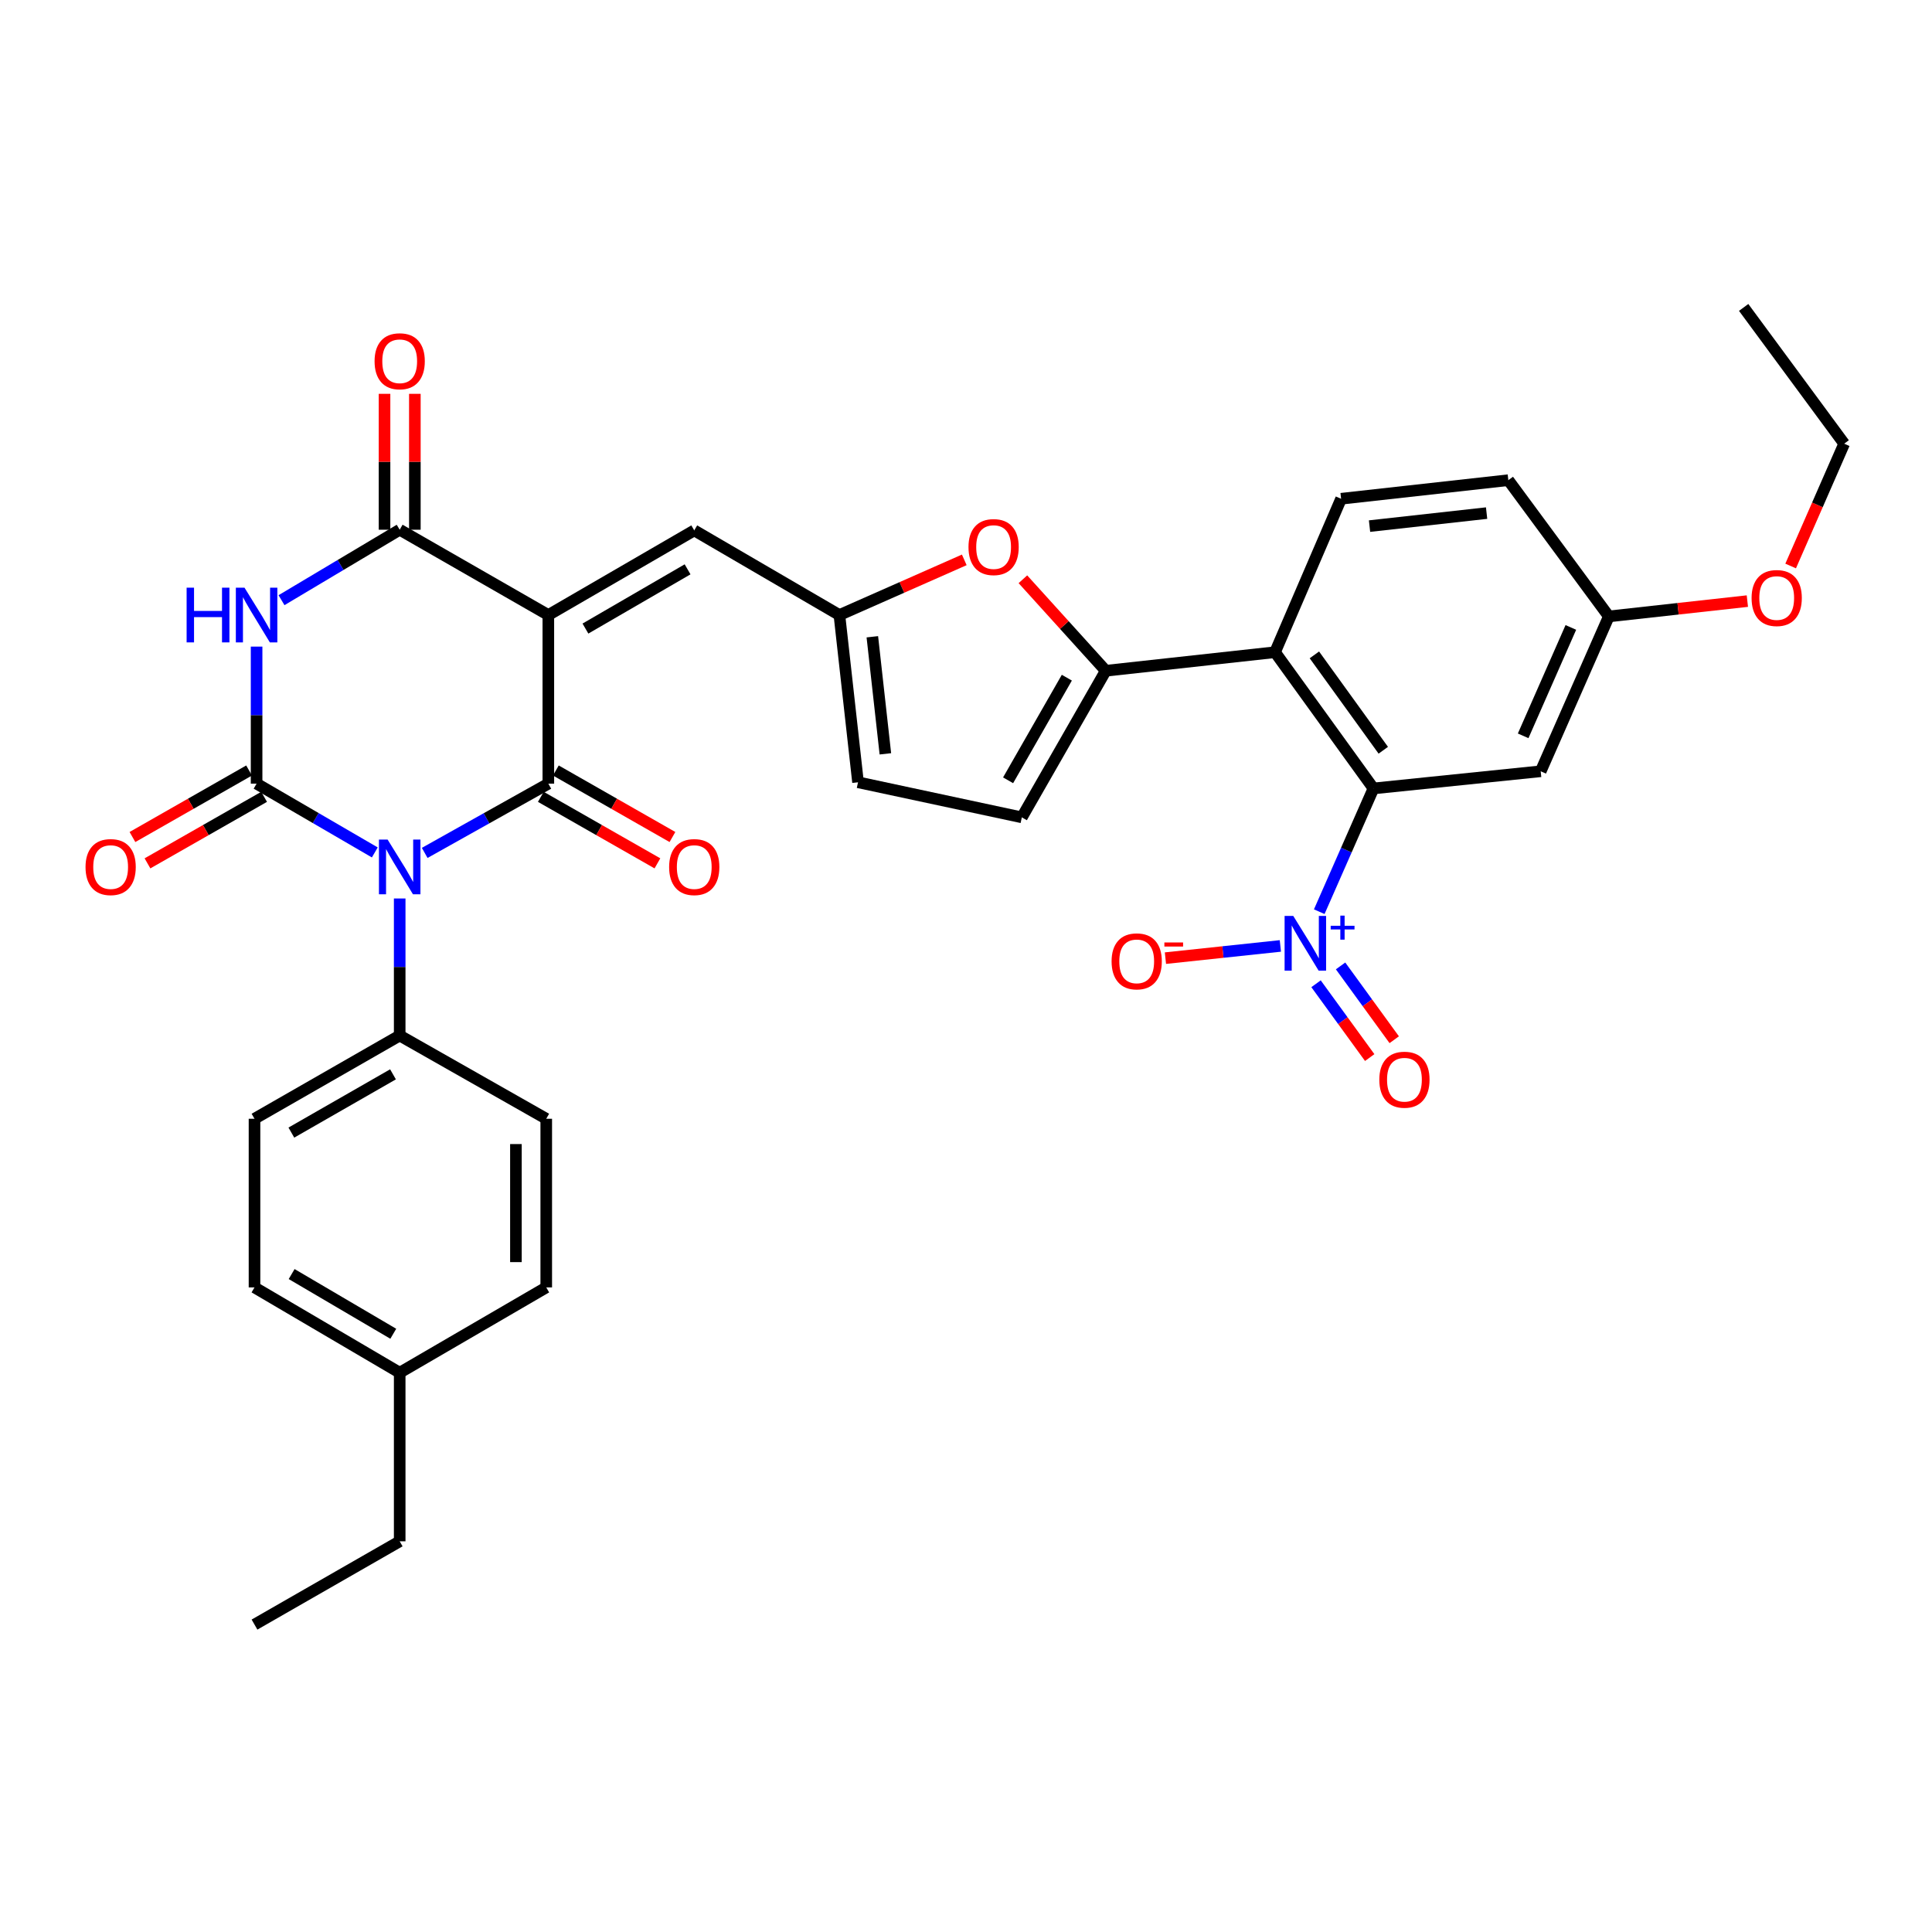 <?xml version='1.0' encoding='iso-8859-1'?>
<svg version='1.1' baseProfile='full'
              xmlns='http://www.w3.org/2000/svg'
                      xmlns:rdkit='http://www.rdkit.org/xml'
                      xmlns:xlink='http://www.w3.org/1999/xlink'
                  xml:space='preserve'
width='1000px' height='1000px' viewBox='0 0 1000 1000'>
<!-- END OF HEADER -->
<rect style='opacity:1.0;fill:#FFFFFF;stroke:none' width='1000' height='1000' x='0' y='0'> </rect>
<path class='bond-1' d='M 219.825,441.462 L 251.821,423.541' style='fill:none;fill-rule:evenodd;stroke:#0000FF;stroke-width:6px;stroke-linecap:butt;stroke-linejoin:miter;stroke-opacity:1' />
<path class='bond-1' d='M 251.821,423.541 L 283.818,405.621' style='fill:none;fill-rule:evenodd;stroke:#000000;stroke-width:6px;stroke-linecap:butt;stroke-linejoin:miter;stroke-opacity:1' />
<path class='bond-2' d='M 193.998,441.217 L 163.405,423.419' style='fill:none;fill-rule:evenodd;stroke:#0000FF;stroke-width:6px;stroke-linecap:butt;stroke-linejoin:miter;stroke-opacity:1' />
<path class='bond-2' d='M 163.405,423.419 L 132.813,405.621' style='fill:none;fill-rule:evenodd;stroke:#000000;stroke-width:6px;stroke-linecap:butt;stroke-linejoin:miter;stroke-opacity:1' />
<path class='bond-13' d='M 206.88,465.053 L 206.88,500.523' style='fill:none;fill-rule:evenodd;stroke:#0000FF;stroke-width:6px;stroke-linecap:butt;stroke-linejoin:miter;stroke-opacity:1' />
<path class='bond-13' d='M 206.88,500.523 L 206.88,535.992' style='fill:none;fill-rule:evenodd;stroke:#000000;stroke-width:6px;stroke-linecap:butt;stroke-linejoin:miter;stroke-opacity:1' />
<path class='bond-0' d='M 283.818,318.34 L 283.818,405.621' style='fill:none;fill-rule:evenodd;stroke:#000000;stroke-width:6px;stroke-linecap:butt;stroke-linejoin:miter;stroke-opacity:1' />
<path class='bond-9' d='M 283.818,318.34 L 359.342,274.535' style='fill:none;fill-rule:evenodd;stroke:#000000;stroke-width:6px;stroke-linecap:butt;stroke-linejoin:miter;stroke-opacity:1' />
<path class='bond-9' d='M 303.022,325.349 L 355.89,294.684' style='fill:none;fill-rule:evenodd;stroke:#000000;stroke-width:6px;stroke-linecap:butt;stroke-linejoin:miter;stroke-opacity:1' />
<path class='bond-34' d='M 283.818,318.34 L 206.88,274.186' style='fill:none;fill-rule:evenodd;stroke:#000000;stroke-width:6px;stroke-linecap:butt;stroke-linejoin:miter;stroke-opacity:1' />
<path class='bond-18' d='M 279.928,412.438 L 310.103,429.655' style='fill:none;fill-rule:evenodd;stroke:#000000;stroke-width:6px;stroke-linecap:butt;stroke-linejoin:miter;stroke-opacity:1' />
<path class='bond-18' d='M 310.103,429.655 L 340.279,446.871' style='fill:none;fill-rule:evenodd;stroke:#FF0000;stroke-width:6px;stroke-linecap:butt;stroke-linejoin:miter;stroke-opacity:1' />
<path class='bond-18' d='M 287.707,398.803 L 317.883,416.02' style='fill:none;fill-rule:evenodd;stroke:#000000;stroke-width:6px;stroke-linecap:butt;stroke-linejoin:miter;stroke-opacity:1' />
<path class='bond-18' d='M 317.883,416.02 L 348.058,433.237' style='fill:none;fill-rule:evenodd;stroke:#FF0000;stroke-width:6px;stroke-linecap:butt;stroke-linejoin:miter;stroke-opacity:1' />
<path class='bond-3' d='M 132.813,405.621 L 132.813,370.152' style='fill:none;fill-rule:evenodd;stroke:#000000;stroke-width:6px;stroke-linecap:butt;stroke-linejoin:miter;stroke-opacity:1' />
<path class='bond-3' d='M 132.813,370.152 L 132.813,334.682' style='fill:none;fill-rule:evenodd;stroke:#0000FF;stroke-width:6px;stroke-linecap:butt;stroke-linejoin:miter;stroke-opacity:1' />
<path class='bond-17' d='M 128.924,398.803 L 98.74,416.02' style='fill:none;fill-rule:evenodd;stroke:#000000;stroke-width:6px;stroke-linecap:butt;stroke-linejoin:miter;stroke-opacity:1' />
<path class='bond-17' d='M 98.74,416.02 L 68.556,433.238' style='fill:none;fill-rule:evenodd;stroke:#FF0000;stroke-width:6px;stroke-linecap:butt;stroke-linejoin:miter;stroke-opacity:1' />
<path class='bond-17' d='M 136.702,412.438 L 106.518,429.656' style='fill:none;fill-rule:evenodd;stroke:#000000;stroke-width:6px;stroke-linecap:butt;stroke-linejoin:miter;stroke-opacity:1' />
<path class='bond-17' d='M 106.518,429.656 L 76.334,446.874' style='fill:none;fill-rule:evenodd;stroke:#FF0000;stroke-width:6px;stroke-linecap:butt;stroke-linejoin:miter;stroke-opacity:1' />
<path class='bond-4' d='M 145.708,310.653 L 176.294,292.419' style='fill:none;fill-rule:evenodd;stroke:#0000FF;stroke-width:6px;stroke-linecap:butt;stroke-linejoin:miter;stroke-opacity:1' />
<path class='bond-4' d='M 176.294,292.419 L 206.88,274.186' style='fill:none;fill-rule:evenodd;stroke:#000000;stroke-width:6px;stroke-linecap:butt;stroke-linejoin:miter;stroke-opacity:1' />
<path class='bond-21' d='M 214.729,274.186 L 214.729,239.016' style='fill:none;fill-rule:evenodd;stroke:#000000;stroke-width:6px;stroke-linecap:butt;stroke-linejoin:miter;stroke-opacity:1' />
<path class='bond-21' d='M 214.729,239.016 L 214.729,203.847' style='fill:none;fill-rule:evenodd;stroke:#FF0000;stroke-width:6px;stroke-linecap:butt;stroke-linejoin:miter;stroke-opacity:1' />
<path class='bond-21' d='M 199.032,274.186 L 199.032,239.016' style='fill:none;fill-rule:evenodd;stroke:#000000;stroke-width:6px;stroke-linecap:butt;stroke-linejoin:miter;stroke-opacity:1' />
<path class='bond-21' d='M 199.032,239.016 L 199.032,203.847' style='fill:none;fill-rule:evenodd;stroke:#FF0000;stroke-width:6px;stroke-linecap:butt;stroke-linejoin:miter;stroke-opacity:1' />
<path class='bond-5' d='M 682.839,471.887 L 696.872,439.992' style='fill:none;fill-rule:evenodd;stroke:#0000FF;stroke-width:6px;stroke-linecap:butt;stroke-linejoin:miter;stroke-opacity:1' />
<path class='bond-5' d='M 696.872,439.992 L 710.905,408.097' style='fill:none;fill-rule:evenodd;stroke:#000000;stroke-width:6px;stroke-linecap:butt;stroke-linejoin:miter;stroke-opacity:1' />
<path class='bond-19' d='M 662.712,489.61 L 632.969,492.772' style='fill:none;fill-rule:evenodd;stroke:#0000FF;stroke-width:6px;stroke-linecap:butt;stroke-linejoin:miter;stroke-opacity:1' />
<path class='bond-19' d='M 632.969,492.772 L 603.226,495.934' style='fill:none;fill-rule:evenodd;stroke:#FF0000;stroke-width:6px;stroke-linecap:butt;stroke-linejoin:miter;stroke-opacity:1' />
<path class='bond-20' d='M 681.179,509.192 L 695.068,528.292' style='fill:none;fill-rule:evenodd;stroke:#0000FF;stroke-width:6px;stroke-linecap:butt;stroke-linejoin:miter;stroke-opacity:1' />
<path class='bond-20' d='M 695.068,528.292 L 708.956,547.392' style='fill:none;fill-rule:evenodd;stroke:#FF0000;stroke-width:6px;stroke-linecap:butt;stroke-linejoin:miter;stroke-opacity:1' />
<path class='bond-20' d='M 693.876,499.96 L 707.764,519.06' style='fill:none;fill-rule:evenodd;stroke:#0000FF;stroke-width:6px;stroke-linecap:butt;stroke-linejoin:miter;stroke-opacity:1' />
<path class='bond-20' d='M 707.764,519.06 L 721.652,538.16' style='fill:none;fill-rule:evenodd;stroke:#FF0000;stroke-width:6px;stroke-linecap:butt;stroke-linejoin:miter;stroke-opacity:1' />
<path class='bond-6' d='M 710.905,408.097 L 659.957,337.579' style='fill:none;fill-rule:evenodd;stroke:#000000;stroke-width:6px;stroke-linecap:butt;stroke-linejoin:miter;stroke-opacity:1' />
<path class='bond-6' d='M 715.987,388.327 L 680.324,338.964' style='fill:none;fill-rule:evenodd;stroke:#000000;stroke-width:6px;stroke-linecap:butt;stroke-linejoin:miter;stroke-opacity:1' />
<path class='bond-14' d='M 710.905,408.097 L 797.462,399.211' style='fill:none;fill-rule:evenodd;stroke:#000000;stroke-width:6px;stroke-linecap:butt;stroke-linejoin:miter;stroke-opacity:1' />
<path class='bond-7' d='M 572.336,347.181 L 550.894,323.502' style='fill:none;fill-rule:evenodd;stroke:#000000;stroke-width:6px;stroke-linecap:butt;stroke-linejoin:miter;stroke-opacity:1' />
<path class='bond-7' d='M 550.894,323.502 L 529.451,299.824' style='fill:none;fill-rule:evenodd;stroke:#FF0000;stroke-width:6px;stroke-linecap:butt;stroke-linejoin:miter;stroke-opacity:1' />
<path class='bond-8' d='M 572.336,347.181 L 659.957,337.579' style='fill:none;fill-rule:evenodd;stroke:#000000;stroke-width:6px;stroke-linecap:butt;stroke-linejoin:miter;stroke-opacity:1' />
<path class='bond-36' d='M 572.336,347.181 L 528.897,423.063' style='fill:none;fill-rule:evenodd;stroke:#000000;stroke-width:6px;stroke-linecap:butt;stroke-linejoin:miter;stroke-opacity:1' />
<path class='bond-36' d='M 552.197,350.764 L 521.789,403.882' style='fill:none;fill-rule:evenodd;stroke:#000000;stroke-width:6px;stroke-linecap:butt;stroke-linejoin:miter;stroke-opacity:1' />
<path class='bond-16' d='M 659.957,337.579 L 694.152,258.156' style='fill:none;fill-rule:evenodd;stroke:#000000;stroke-width:6px;stroke-linecap:butt;stroke-linejoin:miter;stroke-opacity:1' />
<path class='bond-11' d='M 359.342,274.535 L 434.474,318.34' style='fill:none;fill-rule:evenodd;stroke:#000000;stroke-width:6px;stroke-linecap:butt;stroke-linejoin:miter;stroke-opacity:1' />
<path class='bond-10' d='M 499.108,289.788 L 466.791,304.064' style='fill:none;fill-rule:evenodd;stroke:#FF0000;stroke-width:6px;stroke-linecap:butt;stroke-linejoin:miter;stroke-opacity:1' />
<path class='bond-10' d='M 466.791,304.064 L 434.474,318.34' style='fill:none;fill-rule:evenodd;stroke:#000000;stroke-width:6px;stroke-linecap:butt;stroke-linejoin:miter;stroke-opacity:1' />
<path class='bond-15' d='M 434.474,318.34 L 444.111,404.906' style='fill:none;fill-rule:evenodd;stroke:#000000;stroke-width:6px;stroke-linecap:butt;stroke-linejoin:miter;stroke-opacity:1' />
<path class='bond-15' d='M 451.521,329.588 L 458.267,390.184' style='fill:none;fill-rule:evenodd;stroke:#000000;stroke-width:6px;stroke-linecap:butt;stroke-linejoin:miter;stroke-opacity:1' />
<path class='bond-12' d='M 528.897,423.063 L 444.111,404.906' style='fill:none;fill-rule:evenodd;stroke:#000000;stroke-width:6px;stroke-linecap:butt;stroke-linejoin:miter;stroke-opacity:1' />
<path class='bond-22' d='M 206.88,535.992 L 131.731,579.074' style='fill:none;fill-rule:evenodd;stroke:#000000;stroke-width:6px;stroke-linecap:butt;stroke-linejoin:miter;stroke-opacity:1' />
<path class='bond-22' d='M 203.415,556.073 L 150.811,586.23' style='fill:none;fill-rule:evenodd;stroke:#000000;stroke-width:6px;stroke-linecap:butt;stroke-linejoin:miter;stroke-opacity:1' />
<path class='bond-23' d='M 206.88,535.992 L 282.736,579.074' style='fill:none;fill-rule:evenodd;stroke:#000000;stroke-width:6px;stroke-linecap:butt;stroke-linejoin:miter;stroke-opacity:1' />
<path class='bond-37' d='M 797.462,399.211 L 832.73,319.056' style='fill:none;fill-rule:evenodd;stroke:#000000;stroke-width:6px;stroke-linecap:butt;stroke-linejoin:miter;stroke-opacity:1' />
<path class='bond-37' d='M 788.383,380.865 L 813.071,324.757' style='fill:none;fill-rule:evenodd;stroke:#000000;stroke-width:6px;stroke-linecap:butt;stroke-linejoin:miter;stroke-opacity:1' />
<path class='bond-25' d='M 694.152,258.156 L 780.709,248.537' style='fill:none;fill-rule:evenodd;stroke:#000000;stroke-width:6px;stroke-linecap:butt;stroke-linejoin:miter;stroke-opacity:1' />
<path class='bond-25' d='M 708.869,272.315 L 769.459,265.582' style='fill:none;fill-rule:evenodd;stroke:#000000;stroke-width:6px;stroke-linecap:butt;stroke-linejoin:miter;stroke-opacity:1' />
<path class='bond-27' d='M 131.731,579.074 L 131.731,666.363' style='fill:none;fill-rule:evenodd;stroke:#000000;stroke-width:6px;stroke-linecap:butt;stroke-linejoin:miter;stroke-opacity:1' />
<path class='bond-26' d='M 282.736,579.074 L 282.736,666.363' style='fill:none;fill-rule:evenodd;stroke:#000000;stroke-width:6px;stroke-linecap:butt;stroke-linejoin:miter;stroke-opacity:1' />
<path class='bond-26' d='M 267.038,592.167 L 267.038,653.27' style='fill:none;fill-rule:evenodd;stroke:#000000;stroke-width:6px;stroke-linecap:butt;stroke-linejoin:miter;stroke-opacity:1' />
<path class='bond-24' d='M 832.73,319.056 L 780.709,248.537' style='fill:none;fill-rule:evenodd;stroke:#000000;stroke-width:6px;stroke-linecap:butt;stroke-linejoin:miter;stroke-opacity:1' />
<path class='bond-29' d='M 832.73,319.056 L 868.581,315.094' style='fill:none;fill-rule:evenodd;stroke:#000000;stroke-width:6px;stroke-linecap:butt;stroke-linejoin:miter;stroke-opacity:1' />
<path class='bond-29' d='M 868.581,315.094 L 904.432,311.132' style='fill:none;fill-rule:evenodd;stroke:#FF0000;stroke-width:6px;stroke-linecap:butt;stroke-linejoin:miter;stroke-opacity:1' />
<path class='bond-28' d='M 282.736,666.363 L 206.88,710.509' style='fill:none;fill-rule:evenodd;stroke:#000000;stroke-width:6px;stroke-linecap:butt;stroke-linejoin:miter;stroke-opacity:1' />
<path class='bond-35' d='M 131.731,666.363 L 206.88,710.509' style='fill:none;fill-rule:evenodd;stroke:#000000;stroke-width:6px;stroke-linecap:butt;stroke-linejoin:miter;stroke-opacity:1' />
<path class='bond-35' d='M 150.955,659.45 L 203.559,690.352' style='fill:none;fill-rule:evenodd;stroke:#000000;stroke-width:6px;stroke-linecap:butt;stroke-linejoin:miter;stroke-opacity:1' />
<path class='bond-30' d='M 206.88,710.509 L 206.88,797.781' style='fill:none;fill-rule:evenodd;stroke:#000000;stroke-width:6px;stroke-linecap:butt;stroke-linejoin:miter;stroke-opacity:1' />
<path class='bond-31' d='M 926.839,292.956 L 940.692,261.306' style='fill:none;fill-rule:evenodd;stroke:#FF0000;stroke-width:6px;stroke-linecap:butt;stroke-linejoin:miter;stroke-opacity:1' />
<path class='bond-31' d='M 940.692,261.306 L 954.545,229.656' style='fill:none;fill-rule:evenodd;stroke:#000000;stroke-width:6px;stroke-linecap:butt;stroke-linejoin:miter;stroke-opacity:1' />
<path class='bond-32' d='M 206.88,797.781 L 131.731,840.88' style='fill:none;fill-rule:evenodd;stroke:#000000;stroke-width:6px;stroke-linecap:butt;stroke-linejoin:miter;stroke-opacity:1' />
<path class='bond-33' d='M 954.545,229.656 L 902.516,159.12' style='fill:none;fill-rule:evenodd;stroke:#000000;stroke-width:6px;stroke-linecap:butt;stroke-linejoin:miter;stroke-opacity:1' />
<path  class='atom-0' d='M 200.62 434.551
L 209.9 449.551
Q 210.82 451.031, 212.3 453.711
Q 213.78 456.391, 213.86 456.551
L 213.86 434.551
L 217.62 434.551
L 217.62 462.871
L 213.74 462.871
L 203.78 446.471
Q 202.62 444.551, 201.38 442.351
Q 200.18 440.151, 199.82 439.471
L 199.82 462.871
L 196.14 462.871
L 196.14 434.551
L 200.62 434.551
' fill='#0000FF'/>
<path  class='atom-4' d='M 96.593 304.18
L 100.433 304.18
L 100.433 316.22
L 114.913 316.22
L 114.913 304.18
L 118.753 304.18
L 118.753 332.5
L 114.913 332.5
L 114.913 319.42
L 100.433 319.42
L 100.433 332.5
L 96.593 332.5
L 96.593 304.18
' fill='#0000FF'/>
<path  class='atom-4' d='M 126.553 304.18
L 135.833 319.18
Q 136.753 320.66, 138.233 323.34
Q 139.713 326.02, 139.793 326.18
L 139.793 304.18
L 143.553 304.18
L 143.553 332.5
L 139.673 332.5
L 129.713 316.1
Q 128.553 314.18, 127.313 311.98
Q 126.113 309.78, 125.753 309.1
L 125.753 332.5
L 122.073 332.5
L 122.073 304.18
L 126.553 304.18
' fill='#0000FF'/>
<path  class='atom-6' d='M 669.386 474.075
L 678.666 489.075
Q 679.586 490.555, 681.066 493.235
Q 682.546 495.915, 682.626 496.075
L 682.626 474.075
L 686.386 474.075
L 686.386 502.395
L 682.506 502.395
L 672.546 485.995
Q 671.386 484.075, 670.146 481.875
Q 668.946 479.675, 668.586 478.995
L 668.586 502.395
L 664.906 502.395
L 664.906 474.075
L 669.386 474.075
' fill='#0000FF'/>
<path  class='atom-6' d='M 688.762 479.18
L 693.752 479.18
L 693.752 473.926
L 695.969 473.926
L 695.969 479.18
L 701.091 479.18
L 701.091 481.081
L 695.969 481.081
L 695.969 486.361
L 693.752 486.361
L 693.752 481.081
L 688.762 481.081
L 688.762 479.18
' fill='#0000FF'/>
<path  class='atom-11' d='M 501.289 283.161
Q 501.289 276.361, 504.649 272.561
Q 508.009 268.761, 514.289 268.761
Q 520.569 268.761, 523.929 272.561
Q 527.289 276.361, 527.289 283.161
Q 527.289 290.041, 523.889 293.961
Q 520.489 297.841, 514.289 297.841
Q 508.049 297.841, 504.649 293.961
Q 501.289 290.081, 501.289 283.161
M 514.289 294.641
Q 518.609 294.641, 520.929 291.761
Q 523.289 288.841, 523.289 283.161
Q 523.289 277.601, 520.929 274.801
Q 518.609 271.961, 514.289 271.961
Q 509.969 271.961, 507.609 274.761
Q 505.289 277.561, 505.289 283.161
Q 505.289 288.881, 507.609 291.761
Q 509.969 294.641, 514.289 294.641
' fill='#FF0000'/>
<path  class='atom-18' d='M 44.271 448.791
Q 44.271 441.991, 47.631 438.191
Q 50.991 434.391, 57.271 434.391
Q 63.551 434.391, 66.911 438.191
Q 70.271 441.991, 70.271 448.791
Q 70.271 455.671, 66.871 459.591
Q 63.471 463.471, 57.271 463.471
Q 51.031 463.471, 47.631 459.591
Q 44.271 455.711, 44.271 448.791
M 57.271 460.271
Q 61.591 460.271, 63.911 457.391
Q 66.271 454.471, 66.271 448.791
Q 66.271 443.231, 63.911 440.431
Q 61.591 437.591, 57.271 437.591
Q 52.951 437.591, 50.591 440.391
Q 48.271 443.191, 48.271 448.791
Q 48.271 454.511, 50.591 457.391
Q 52.951 460.271, 57.271 460.271
' fill='#FF0000'/>
<path  class='atom-19' d='M 346.342 448.791
Q 346.342 441.991, 349.702 438.191
Q 353.062 434.391, 359.342 434.391
Q 365.622 434.391, 368.982 438.191
Q 372.342 441.991, 372.342 448.791
Q 372.342 455.671, 368.942 459.591
Q 365.542 463.471, 359.342 463.471
Q 353.102 463.471, 349.702 459.591
Q 346.342 455.711, 346.342 448.791
M 359.342 460.271
Q 363.662 460.271, 365.982 457.391
Q 368.342 454.471, 368.342 448.791
Q 368.342 443.231, 365.982 440.431
Q 363.662 437.591, 359.342 437.591
Q 355.022 437.591, 352.662 440.391
Q 350.342 443.191, 350.342 448.791
Q 350.342 454.511, 352.662 457.391
Q 355.022 460.271, 359.342 460.271
' fill='#FF0000'/>
<path  class='atom-20' d='M 575.357 497.594
Q 575.357 490.794, 578.717 486.994
Q 582.077 483.194, 588.357 483.194
Q 594.637 483.194, 597.997 486.994
Q 601.357 490.794, 601.357 497.594
Q 601.357 504.474, 597.957 508.394
Q 594.557 512.274, 588.357 512.274
Q 582.117 512.274, 578.717 508.394
Q 575.357 504.514, 575.357 497.594
M 588.357 509.074
Q 592.677 509.074, 594.997 506.194
Q 597.357 503.274, 597.357 497.594
Q 597.357 492.034, 594.997 489.234
Q 592.677 486.394, 588.357 486.394
Q 584.037 486.394, 581.677 489.194
Q 579.357 491.994, 579.357 497.594
Q 579.357 503.314, 581.677 506.194
Q 584.037 509.074, 588.357 509.074
' fill='#FF0000'/>
<path  class='atom-20' d='M 602.677 487.817
L 612.366 487.817
L 612.366 489.929
L 602.677 489.929
L 602.677 487.817
' fill='#FF0000'/>
<path  class='atom-21' d='M 713.935 558.851
Q 713.935 552.051, 717.295 548.251
Q 720.655 544.451, 726.935 544.451
Q 733.215 544.451, 736.575 548.251
Q 739.935 552.051, 739.935 558.851
Q 739.935 565.731, 736.535 569.651
Q 733.135 573.531, 726.935 573.531
Q 720.695 573.531, 717.295 569.651
Q 713.935 565.771, 713.935 558.851
M 726.935 570.331
Q 731.255 570.331, 733.575 567.451
Q 735.935 564.531, 735.935 558.851
Q 735.935 553.291, 733.575 550.491
Q 731.255 547.651, 726.935 547.651
Q 722.615 547.651, 720.255 550.451
Q 717.935 553.251, 717.935 558.851
Q 717.935 564.571, 720.255 567.451
Q 722.615 570.331, 726.935 570.331
' fill='#FF0000'/>
<path  class='atom-22' d='M 193.88 186.985
Q 193.88 180.185, 197.24 176.385
Q 200.6 172.585, 206.88 172.585
Q 213.16 172.585, 216.52 176.385
Q 219.88 180.185, 219.88 186.985
Q 219.88 193.865, 216.48 197.785
Q 213.08 201.665, 206.88 201.665
Q 200.64 201.665, 197.24 197.785
Q 193.88 193.905, 193.88 186.985
M 206.88 198.465
Q 211.2 198.465, 213.52 195.585
Q 215.88 192.665, 215.88 186.985
Q 215.88 181.425, 213.52 178.625
Q 211.2 175.785, 206.88 175.785
Q 202.56 175.785, 200.2 178.585
Q 197.88 181.385, 197.88 186.985
Q 197.88 192.705, 200.2 195.585
Q 202.56 198.465, 206.88 198.465
' fill='#FF0000'/>
<path  class='atom-30' d='M 906.618 309.534
Q 906.618 302.734, 909.978 298.934
Q 913.338 295.134, 919.618 295.134
Q 925.898 295.134, 929.258 298.934
Q 932.618 302.734, 932.618 309.534
Q 932.618 316.414, 929.218 320.334
Q 925.818 324.214, 919.618 324.214
Q 913.378 324.214, 909.978 320.334
Q 906.618 316.454, 906.618 309.534
M 919.618 321.014
Q 923.938 321.014, 926.258 318.134
Q 928.618 315.214, 928.618 309.534
Q 928.618 303.974, 926.258 301.174
Q 923.938 298.334, 919.618 298.334
Q 915.298 298.334, 912.938 301.134
Q 910.618 303.934, 910.618 309.534
Q 910.618 315.254, 912.938 318.134
Q 915.298 321.014, 919.618 321.014
' fill='#FF0000'/>
</svg>

